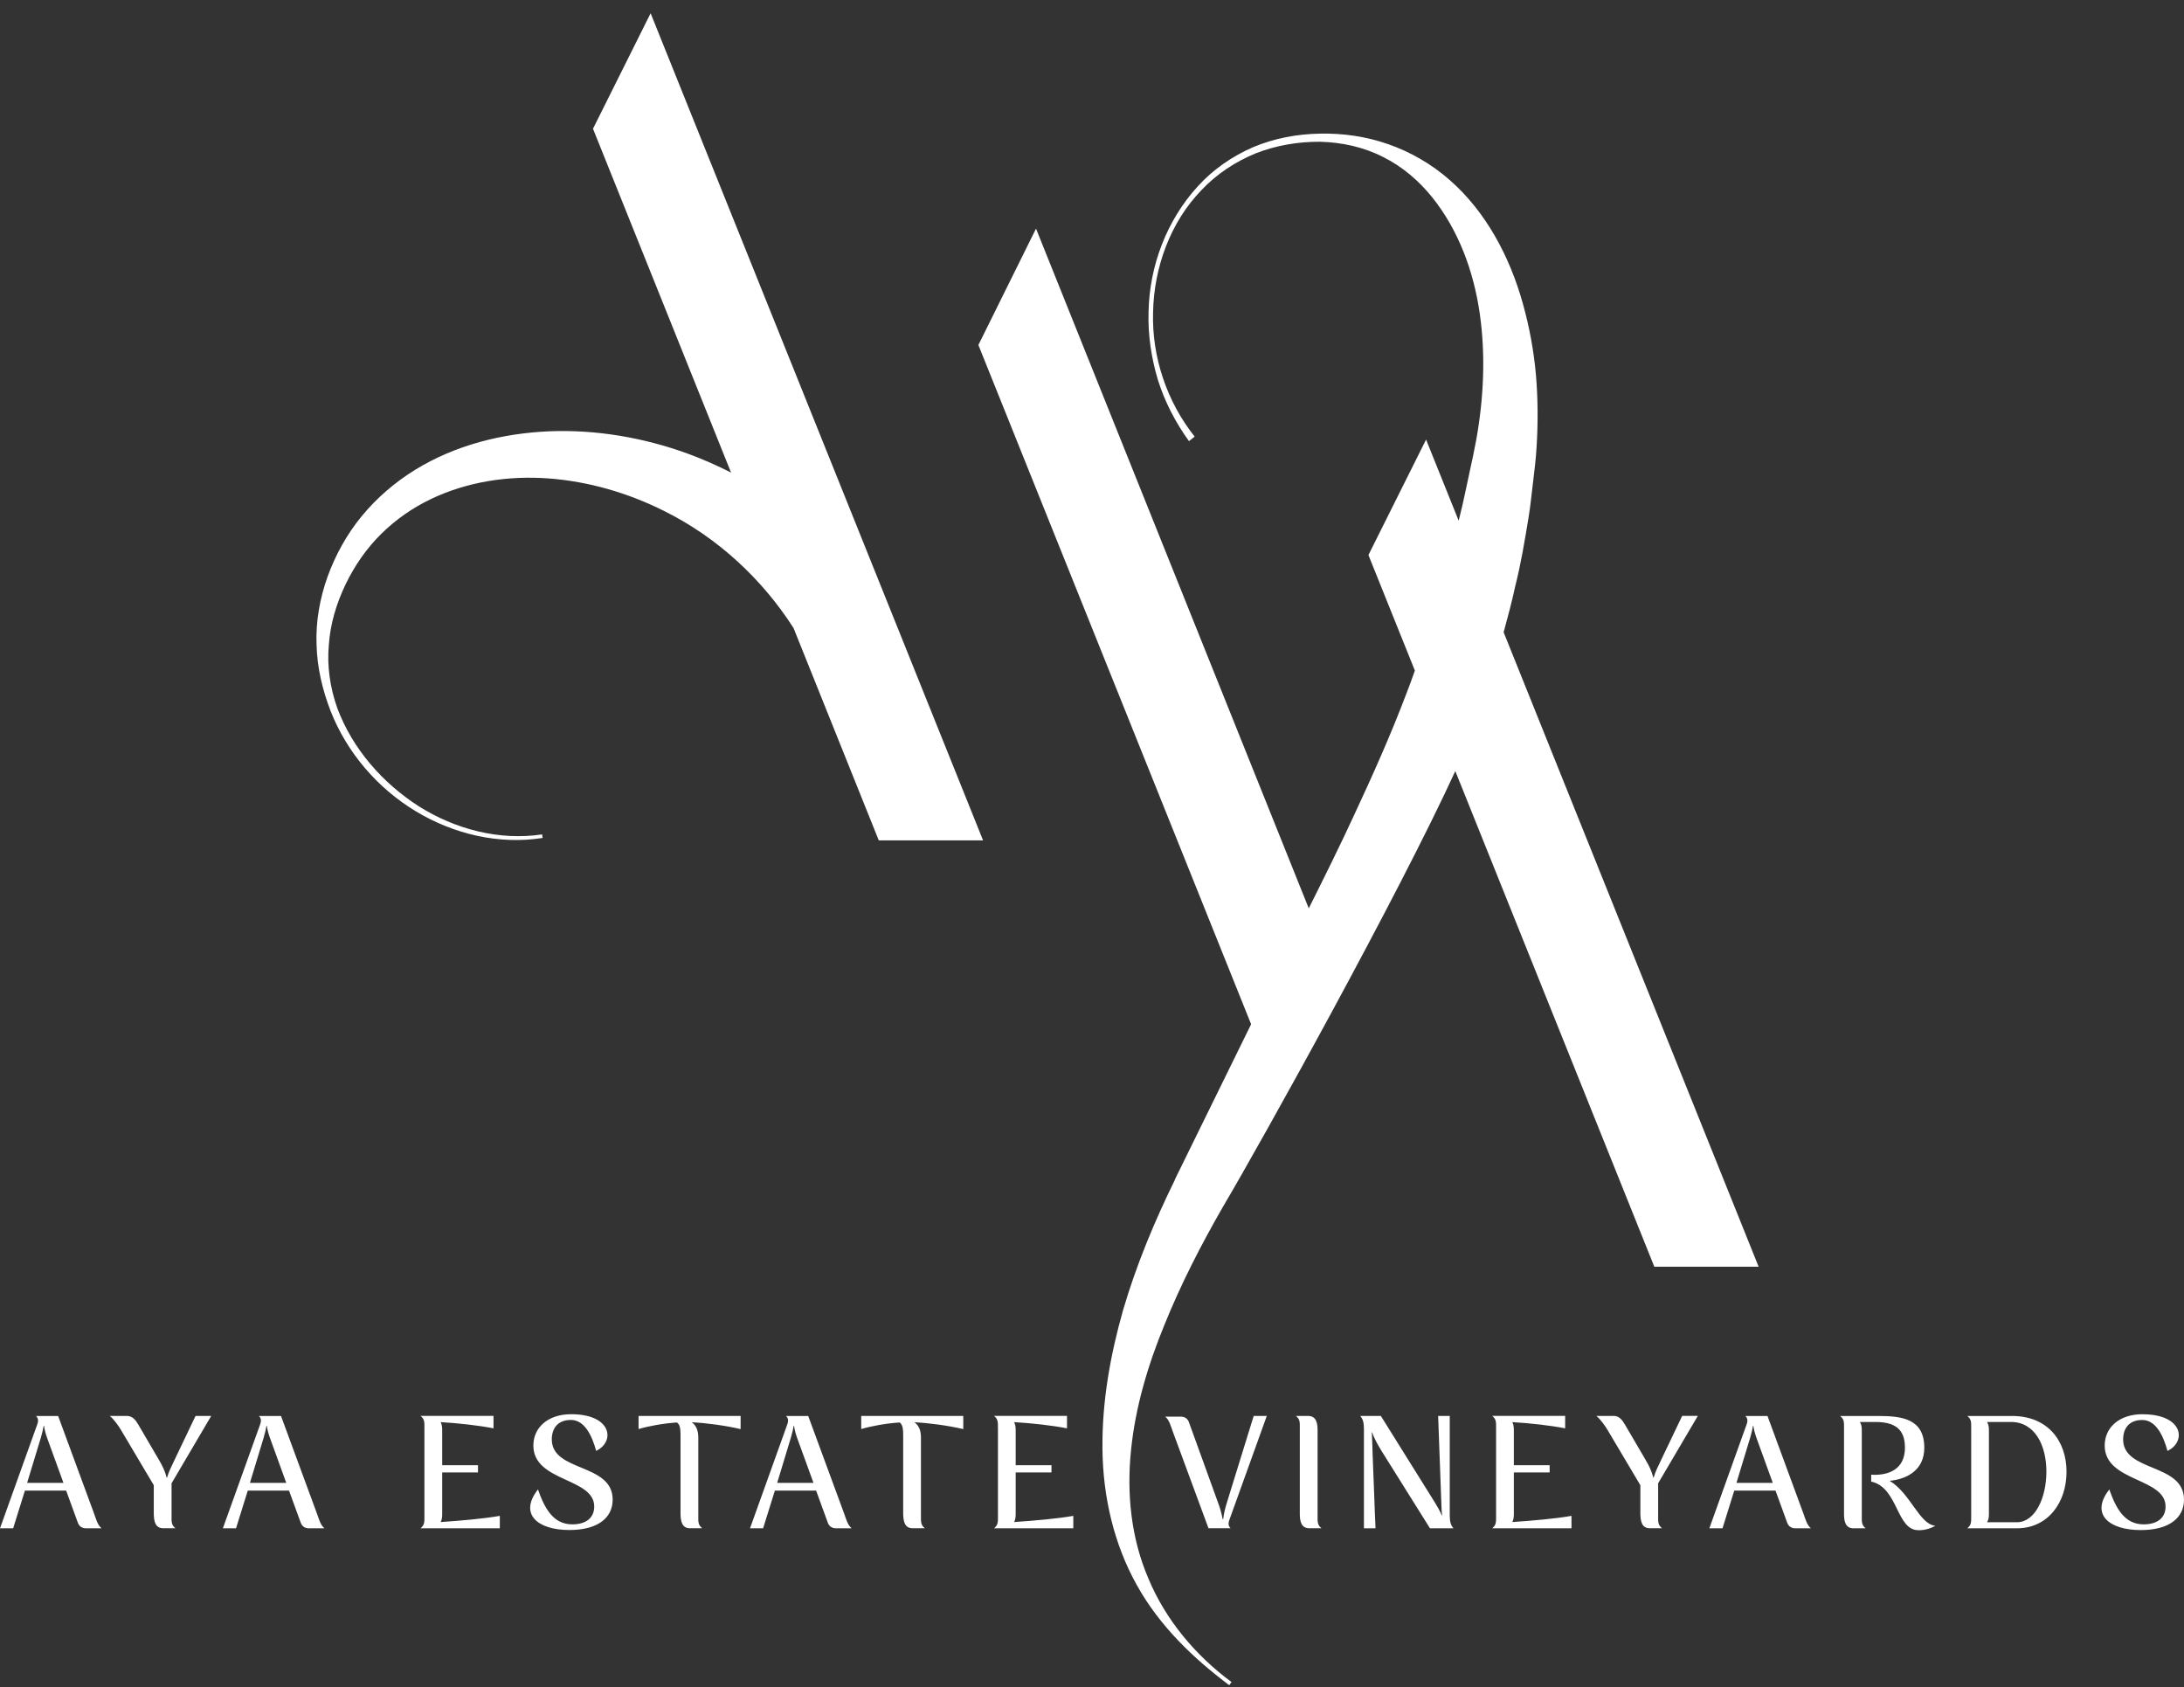 <svg width="145" height="112" viewBox="0 0 145 112" fill="none" xmlns="http://www.w3.org/2000/svg">
<rect x="0" y="0" width="145" height="112" fill="#333333" stroke="none"/>
<path d="M142.248 93.888C140.686 93.888 139.735 94.783 139.735 95.966C139.735 98.399 143.776 98.088 143.776 100.017C143.776 100.74 143.268 101.2 142.316 101.2C141.061 101.2 140.481 100.145 140.042 98.883C138.763 100.512 139.997 101.58 142.125 101.58C144.038 101.58 145 100.754 145 99.561C145 97.127 141.003 97.749 140.959 95.592C140.949 94.87 141.32 94.271 142.227 94.271C143.135 94.271 143.632 95.316 143.902 96.325C145.181 95.716 144.956 93.891 142.248 93.891V93.888Z" fill="white"/>
<path d="M137.201 97.711C137.201 95.678 135.966 93.981 133.531 94.005H130.612C130.885 94.223 130.871 94.43 130.871 94.762V100.705C130.871 101.037 130.882 101.245 130.612 101.462H133.907C135.956 101.462 137.201 99.765 137.201 97.711ZM135.864 97.697C135.864 99.454 135.107 101.061 133.907 101.061H131.925C132.028 100.888 132.048 100.75 132.048 100.498V94.966C132.048 94.714 132.024 94.576 131.925 94.403H133.511C135.107 94.403 135.864 95.962 135.864 97.697Z" fill="white"/>
<path d="M127.386 101.59C127.85 101.59 128.202 101.452 128.495 101.293C127.441 101.214 126.854 99.16 125.46 98.31C126.636 98.195 127.758 97.577 127.758 96.118C127.758 94.154 126.22 94.005 124.669 94.005H122.169C122.442 94.223 122.428 94.431 122.428 94.763V100.512C122.428 101.017 122.53 101.463 123.062 101.463H123.867C123.594 101.245 123.608 101.037 123.608 100.705V94.966C123.608 94.714 123.584 94.576 123.482 94.403H124.501C125.849 94.403 126.473 94.908 126.473 96.111C126.473 97.546 125.398 97.912 124.457 97.912C124.379 97.912 124.3 97.902 124.232 97.902V98.361C126.043 98.752 125.886 101.622 127.39 101.587L127.386 101.59Z" fill="white"/>
<path d="M120.232 101.463C119.959 101.245 119.857 100.819 119.734 100.488L117.347 94.005H115.877C116.034 94.154 116.048 94.337 115.956 94.579L113.487 101.463H114.36L115.141 98.96H117.879L118.636 101.037C118.715 101.29 118.885 101.463 119.212 101.463H120.232ZM117.698 98.444H115.287L116.194 95.461C116.297 95.105 116.351 94.877 116.385 94.659H116.409C116.443 94.877 116.488 95.108 116.624 95.485L117.698 98.444Z" fill="white"/>
<path d="M78.004 78.327C76.647 81.089 75.45 83.959 74.57 86.952C73.717 89.95 73.155 93.072 73.195 96.225C73.226 99.367 73.963 102.531 75.477 105.234C76.988 107.951 79.218 110.084 81.612 111.879L81.762 111.668C79.371 109.908 77.397 107.543 76.261 104.836C75.091 102.14 74.798 99.17 75.088 96.304C75.375 93.424 76.213 90.617 77.318 87.931C78.41 85.234 79.746 82.631 81.213 80.086C83.815 75.682 92.845 59.433 96.62 51.191L109.834 84.097H116.76L99.829 41.974C100.108 40.958 100.381 39.938 100.603 38.904C100.985 37.401 101.234 35.865 101.486 34.341C101.612 33.577 101.684 32.806 101.779 32.038C101.868 31.271 101.97 30.51 102.015 29.698C102.117 28.097 102.11 26.486 101.974 24.886C101.831 23.281 101.537 21.691 101.101 20.139C100.238 17.052 98.663 14.058 96.238 11.942C95.034 10.887 93.639 10.085 92.173 9.574C90.707 9.058 89.169 8.841 87.651 8.872C86.137 8.893 84.616 9.176 83.211 9.764C81.816 10.369 80.534 11.25 79.514 12.381C77.458 14.632 76.312 17.66 76.254 20.709C76.207 22.234 76.439 23.762 76.875 25.221C77.332 26.676 78.045 28.049 78.938 29.287L79.317 28.986C77.482 26.687 76.462 23.7 76.555 20.716C76.616 17.75 77.704 14.752 79.763 12.626C80.773 11.551 82.024 10.732 83.371 10.179C84.729 9.646 86.188 9.404 87.644 9.411C89.097 9.449 90.543 9.764 91.822 10.421C93.107 11.057 94.206 12.004 95.085 13.097C96.848 15.295 97.834 18.013 98.24 20.789C98.642 23.575 98.509 26.434 98.008 29.214C97.885 29.898 97.725 30.624 97.568 31.343C97.408 32.059 97.271 32.782 97.104 33.494C97.012 33.853 96.93 34.209 96.845 34.569L94.68 29.183L90.853 36.847L93.936 44.519C93.752 45.044 93.561 45.57 93.356 46.089C92.323 48.823 91.119 51.502 89.875 54.171C88.927 56.225 87.91 58.265 86.891 60.304L68.783 15.178L64.957 22.904L83.064 67.997L77.994 78.323L78.004 78.327Z" fill="white"/>
<path d="M65.27 55.796L43.196 0.879L39.37 8.547L48.537 31.375C47.599 30.898 46.641 30.476 45.659 30.116C42.702 29.041 39.568 28.509 36.455 28.633C33.351 28.771 30.231 29.543 27.554 31.195C26.221 32.018 25.017 33.051 24.024 34.258C23.029 35.461 22.272 36.844 21.747 38.286C21.232 39.734 20.955 41.276 21.017 42.801C21.054 44.325 21.412 45.809 21.948 47.202C23.042 49.985 25.082 52.339 27.602 53.857C30.115 55.378 33.13 56.09 36.028 55.63L35.991 55.395C33.147 55.824 30.214 55.05 27.8 53.525C25.399 51.983 23.407 49.719 22.398 47.022C21.917 45.67 21.702 44.225 21.832 42.818C21.927 41.404 22.343 40.049 22.944 38.794C23.55 37.539 24.342 36.398 25.31 35.444C26.275 34.49 27.394 33.715 28.601 33.135C31.022 31.976 33.754 31.565 36.42 31.762C39.094 31.962 41.71 32.73 44.083 33.919C47.64 35.682 50.596 38.434 52.684 41.694L58.344 55.793H65.27V55.796Z" fill="white"/>
<path d="M21.542 101.463C21.269 101.245 21.167 100.819 21.044 100.488L18.657 94.005H17.187C17.348 94.154 17.358 94.337 17.266 94.579L14.797 101.463H15.67L16.451 98.96H19.189L19.946 101.037C20.025 101.29 20.195 101.463 20.523 101.463H21.542ZM19.005 98.444H16.594L17.501 95.461C17.603 95.105 17.658 94.877 17.692 94.659H17.716C17.75 94.877 17.794 95.108 17.931 95.485L19.005 98.444Z" fill="white"/>
<path d="M11.387 98.479L14.023 94.002H12.983L11.612 96.871C11.329 97.48 11.237 97.618 11.09 98.099H11.066C10.93 97.618 10.827 97.386 10.524 96.871L9.187 94.586C9.017 94.299 8.812 94.002 8.43 94.002H7.288C7.56 94.219 7.878 94.669 8.058 94.977L10.21 98.603V100.508C10.22 101.013 10.312 101.459 10.844 101.459H11.649C11.376 101.241 11.39 101.034 11.39 100.702V98.475L11.387 98.479Z" fill="white"/>
<path d="M6.745 101.463C6.472 101.245 6.37 100.819 6.247 100.488L3.86 94.005H2.391C2.547 94.154 2.561 94.337 2.469 94.579L0 101.463H0.873L1.654 98.96H4.392L5.149 101.037C5.228 101.29 5.398 101.463 5.726 101.463H6.745ZM4.212 98.444H1.801L2.708 95.461C2.81 95.105 2.865 94.877 2.899 94.659H2.923C2.957 94.877 3.001 95.108 3.137 95.485L4.212 98.444Z" fill="white"/>
<path d="M28.178 94.762V100.705C28.178 101.037 28.188 101.245 27.919 101.462H33.184V100.636C32.165 100.819 30.579 100.958 29.256 101.047C29.334 100.888 29.358 100.75 29.358 100.508V97.753H31.735V97.272H29.358V94.953C29.358 94.71 29.334 94.576 29.256 94.413C30.432 94.482 31.769 94.631 32.765 94.825V93.998H27.919C28.192 94.216 28.178 94.424 28.178 94.755V94.762Z" fill="white"/>
<path d="M35.718 98.88C34.439 100.508 35.673 101.576 37.801 101.576C39.715 101.576 40.676 100.75 40.676 99.558C40.676 97.124 36.679 97.746 36.635 95.589C36.625 94.866 36.997 94.268 37.904 94.268C38.811 94.268 39.309 95.312 39.578 96.322C40.857 95.713 40.632 93.888 37.924 93.888C36.362 93.888 35.411 94.783 35.411 95.966C35.411 98.399 39.452 98.088 39.452 100.017C39.452 100.74 38.944 101.2 37.992 101.2C36.737 101.2 36.158 100.145 35.718 98.883V98.88Z" fill="white"/>
<path d="M49.164 94.002H42.395V94.873C43.097 94.665 44.069 94.493 44.942 94.437C45.123 94.551 45.181 94.814 45.181 95.229V100.508C45.191 101.013 45.283 101.459 45.815 101.459H46.62C46.347 101.241 46.361 101.034 46.361 100.702V95.436C46.361 94.907 46.18 94.6 45.921 94.417C46.883 94.475 48.083 94.624 49.171 94.876V94.005L49.164 94.002Z" fill="white"/>
<path d="M56.544 101.463C56.271 101.245 56.169 100.819 56.046 100.488L53.659 94.005H52.185C52.342 94.154 52.356 94.337 52.264 94.579L49.795 101.463H50.664L51.445 98.96H54.184L54.941 101.037C55.019 101.29 55.19 101.463 55.517 101.463H56.537H56.544ZM54.01 98.444H51.599L52.503 95.461C52.605 95.105 52.66 94.877 52.694 94.659H52.717C52.752 94.877 52.796 95.108 52.932 95.485L54.007 98.444H54.01Z" fill="white"/>
<path d="M63.947 94.002H57.178V94.873C57.881 94.665 58.853 94.493 59.726 94.437C59.906 94.551 59.964 94.814 59.964 95.229V100.508C59.975 101.013 60.067 101.459 60.599 101.459H61.403C61.131 101.241 61.144 101.034 61.144 100.702V95.436C61.144 94.907 60.964 94.6 60.704 94.417C61.666 94.475 62.866 94.624 63.954 94.876V94.005L63.947 94.002Z" fill="white"/>
<path d="M66.256 94.762V100.705C66.256 101.037 66.266 101.245 65.997 101.462H71.259V100.636C70.239 100.819 68.654 100.958 67.33 101.047C67.409 100.888 67.433 100.75 67.433 100.508V97.753H69.81V97.272H67.433V94.953C67.433 94.71 67.409 94.576 67.33 94.413C68.507 94.482 69.844 94.631 70.84 94.825V93.998H65.994C66.266 94.216 66.253 94.424 66.253 94.755L66.256 94.762Z" fill="white"/>
<path d="M81.704 101.462C81.547 101.314 81.533 101.13 81.626 100.888L84.105 94.002H83.235L81.493 99.637C81.336 100.142 81.267 100.404 81.209 100.854H81.175C81.083 100.394 81.005 100.121 80.824 99.637L78.955 94.472C78.877 94.219 78.706 94.047 78.379 94.047H77.359C77.632 94.264 77.734 94.69 77.857 95.022L80.234 101.459H81.704V101.462Z" fill="white"/>
<path d="M86.843 94.002H86.038C86.311 94.219 86.297 94.427 86.297 94.759V100.508C86.297 101.013 86.4 101.459 86.931 101.459H87.736C87.463 101.241 87.477 101.034 87.477 100.702V94.952C87.477 94.448 87.375 94.002 86.843 94.002Z" fill="white"/>
<path d="M91.676 94.002H90.305C90.475 94.195 90.554 94.417 90.554 94.852V101.462H91.324C91.266 100.315 91.188 97.732 91.133 96.608C91.123 96.059 91.099 95.644 91.079 95.094H91.103C91.239 95.519 91.464 95.896 91.757 96.38C92.504 97.573 94.192 100.27 94.939 101.462H96.501C96.33 101.269 96.252 101.051 96.252 100.612V94.002H95.481L95.686 99.592C95.71 99.993 95.696 100.235 95.744 100.601H95.72C95.597 100.304 95.437 100.028 95.232 99.696L91.679 94.005L91.676 94.002Z" fill="white"/>
<path d="M99.328 94.762V100.705C99.328 101.037 99.338 101.245 99.068 101.462H104.334V100.636C103.314 100.819 101.732 100.958 100.405 101.047C100.484 100.888 100.507 100.75 100.507 100.508V97.753H102.884V97.272H100.507V94.953C100.507 94.71 100.484 94.576 100.405 94.413C101.582 94.482 102.918 94.631 103.914 94.825V93.998H99.068C99.341 94.216 99.328 94.424 99.328 94.755V94.762Z" fill="white"/>
<path d="M107.127 94.002H105.984C106.257 94.219 106.574 94.669 106.755 94.977L108.907 98.603V100.508C108.917 101.013 109.009 101.459 109.541 101.459H110.346C110.073 101.241 110.087 101.034 110.087 100.702V98.475L112.723 93.998H111.683L110.312 96.868C110.029 97.476 109.937 97.615 109.79 98.095H109.766C109.63 97.615 109.528 97.383 109.224 96.868L107.887 94.583C107.717 94.296 107.512 93.998 107.13 93.998L107.127 94.002Z" fill="white"/>
</svg>
